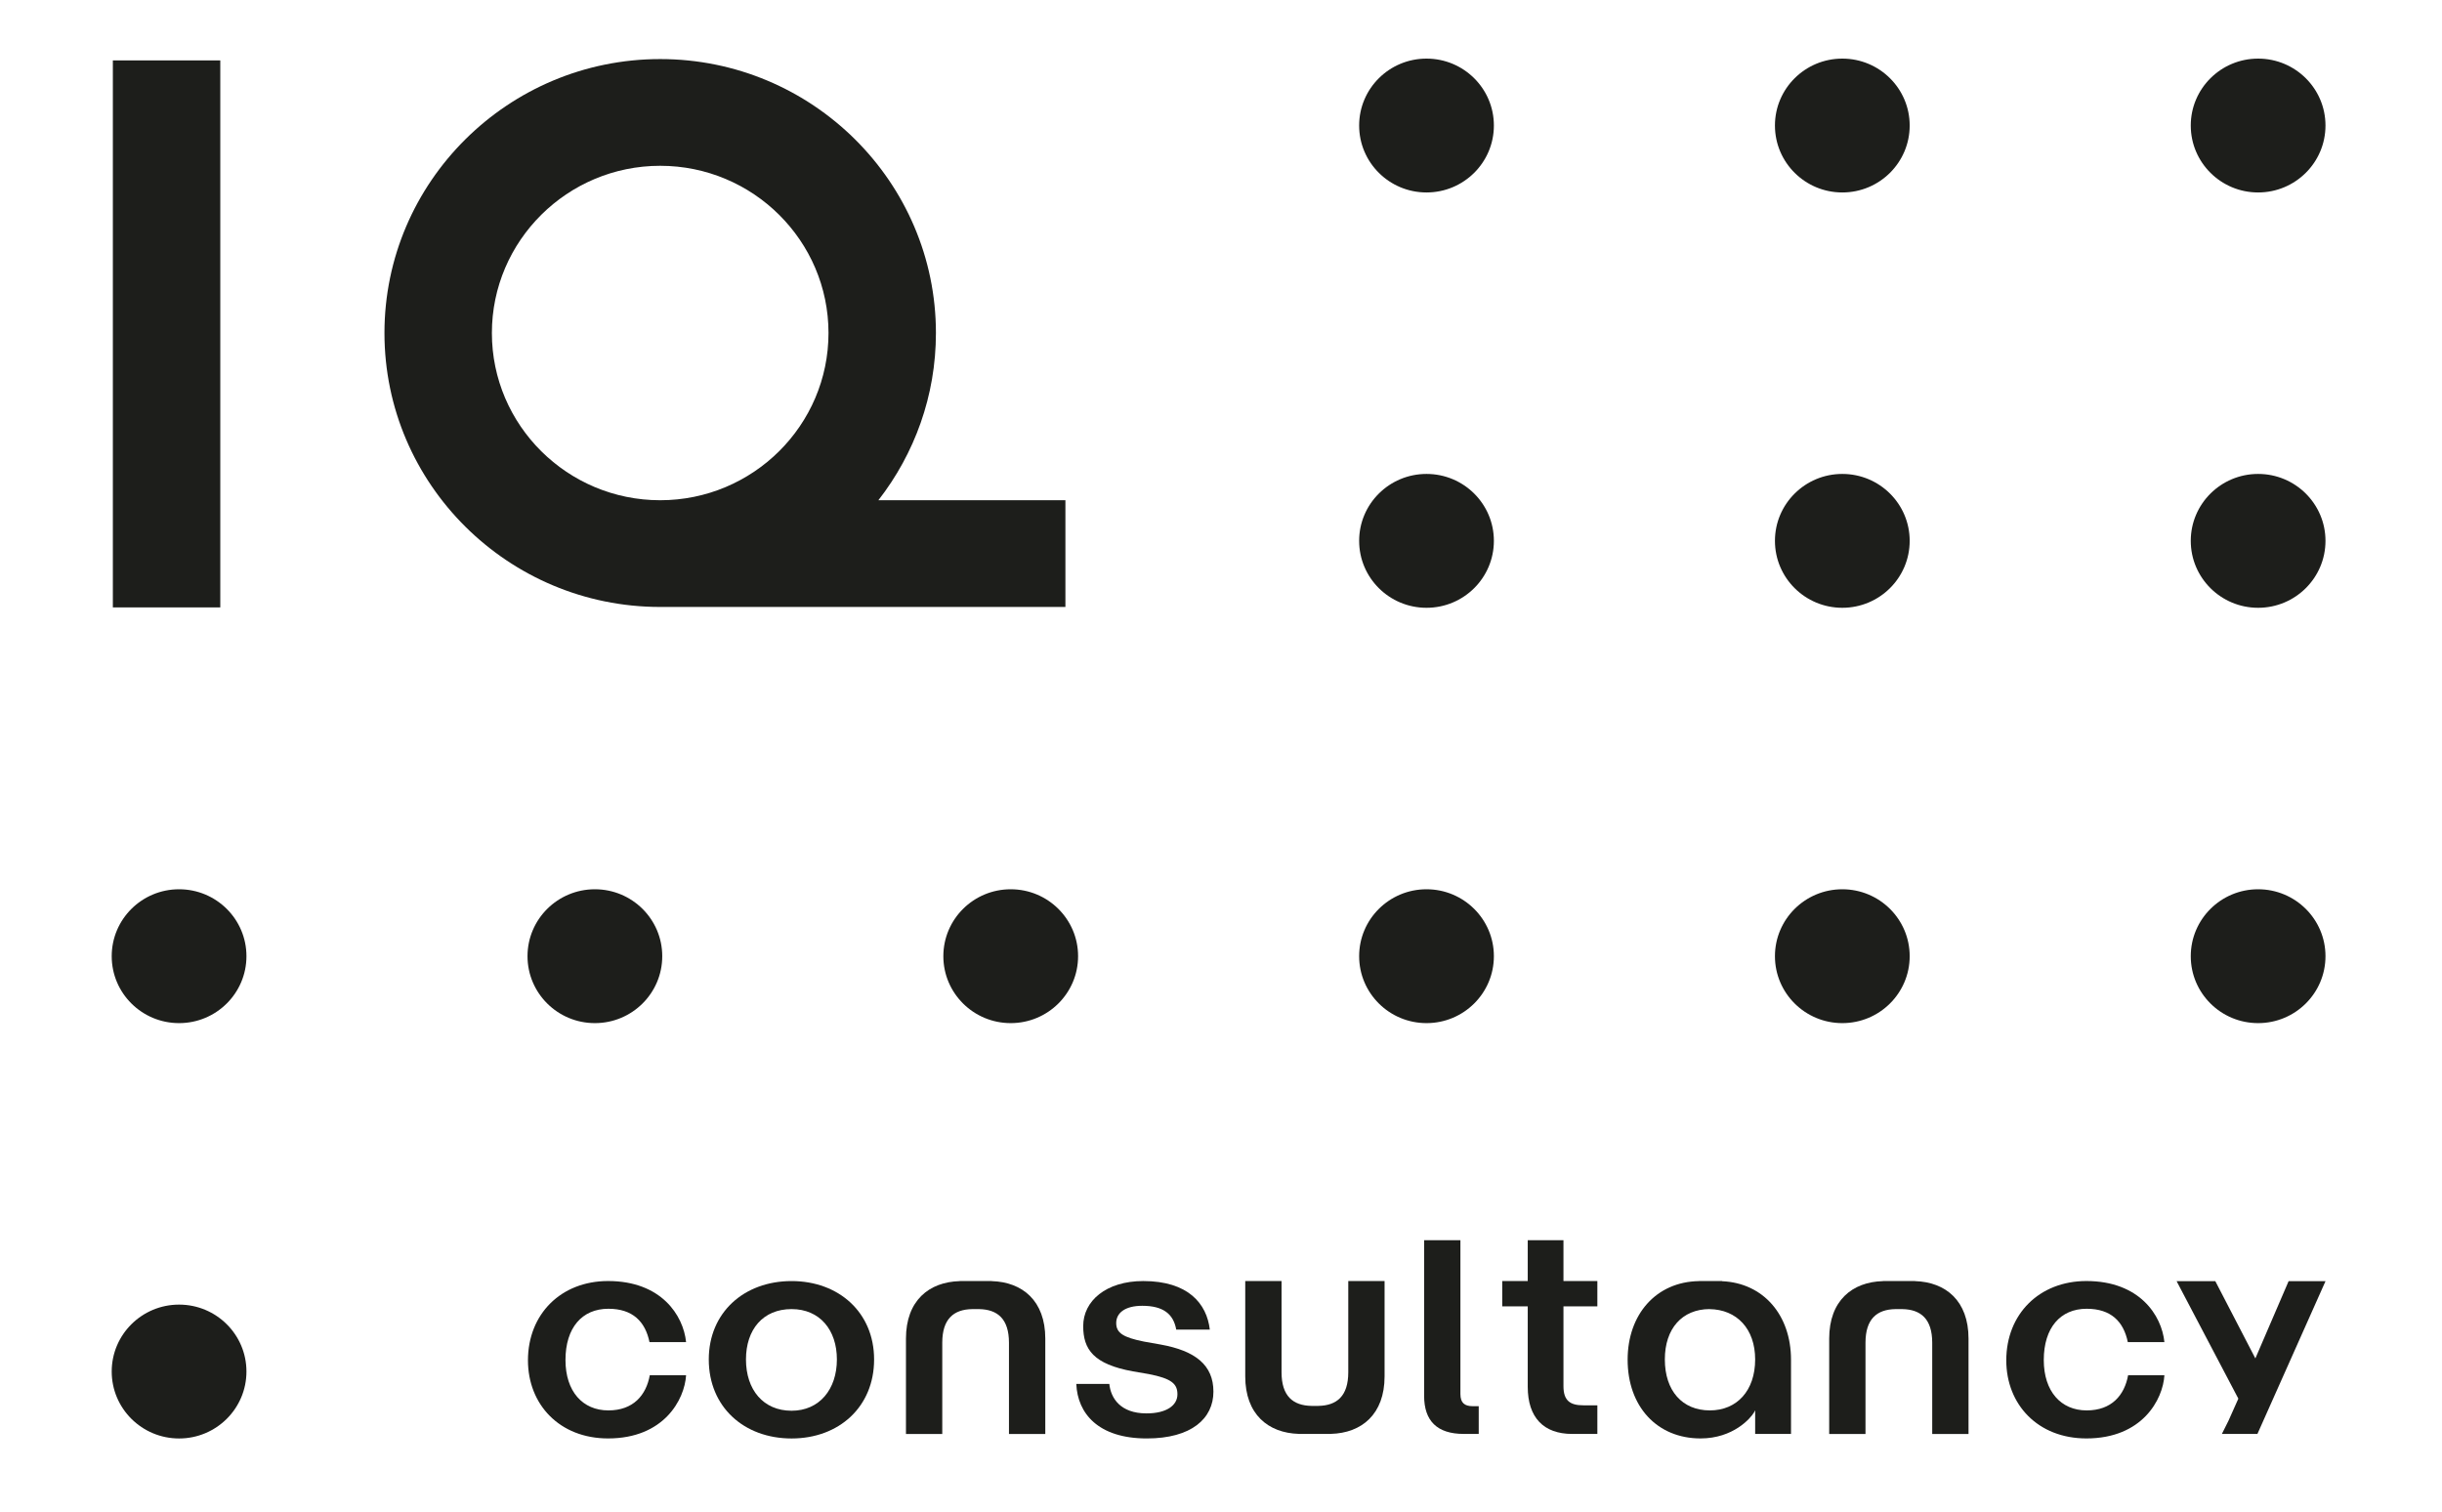 <svg width="126" height="78" viewBox="0 0 126 78" fill="none" xmlns="http://www.w3.org/2000/svg">
<g clip-path="url(#clip0_1228_1336)">
<mask id="mask0_1228_1336" style="mask-type:luminance" maskUnits="userSpaceOnUse" x="-51" y="-73" width="227" height="225">
<path d="M-50.125 -72.245H175.408V151.833H-50.125V-72.245Z" fill="white"/>
</mask>
<g mask="url(#mask0_1228_1336)">
<path d="M31.391 67.532C32.644 67.532 33.295 68.193 33.512 69.254H35.4C35.261 67.87 34.115 66.101 31.375 66.101C28.944 66.101 27.241 67.809 27.241 70.193C27.241 72.469 28.867 74.223 31.375 74.223C34.255 74.223 35.323 72.223 35.4 70.962H33.527C33.341 71.992 32.676 72.777 31.391 72.777C30.059 72.777 29.177 71.793 29.177 70.177C29.177 68.516 30.028 67.532 31.391 67.532Z" fill="#1D1E1B"/>
</g>
<mask id="mask1_1228_1336" style="mask-type:luminance" maskUnits="userSpaceOnUse" x="-51" y="-73" width="227" height="225">
<path d="M-50.103 -72.247H175.43V151.831H-50.103V-72.247Z" fill="white"/>
</mask>
<g mask="url(#mask1_1228_1336)">
<path d="M40.843 72.794C39.388 72.794 38.49 71.717 38.49 70.148C38.49 68.595 39.373 67.549 40.843 67.549C42.299 67.549 43.181 68.625 43.181 70.148C43.181 71.686 42.283 72.794 40.843 72.794ZM40.843 66.103C38.382 66.103 36.571 67.733 36.571 70.148C36.571 72.594 38.382 74.225 40.843 74.225C43.29 74.225 45.101 72.594 45.101 70.148C45.101 67.733 43.29 66.103 40.843 66.103Z" fill="#1D1E1B"/>
</g>
<mask id="mask2_1228_1336" style="mask-type:luminance" maskUnits="userSpaceOnUse" x="-51" y="-73" width="227" height="225">
<path d="M-50.057 -72.245H175.477V151.833H-50.057V-72.245Z" fill="white"/>
</mask>
<g mask="url(#mask2_1228_1336)">
<path d="M59.884 69.378L59.017 69.224C57.949 69.009 57.593 68.778 57.593 68.27C57.593 67.763 58.026 67.379 58.94 67.379C60.024 67.379 60.55 67.809 60.69 68.609H62.423C62.268 67.271 61.309 66.102 58.987 66.102C57.067 66.102 55.89 67.133 55.89 68.424C55.89 69.624 56.416 70.393 58.46 70.763L59.265 70.901C60.457 71.132 60.752 71.409 60.752 71.947C60.752 72.516 60.194 72.931 59.157 72.931C57.81 72.931 57.314 72.147 57.237 71.409H55.534C55.596 72.931 56.664 74.224 59.172 74.224C61.479 74.224 62.609 73.193 62.609 71.809C62.609 70.44 61.681 69.701 59.884 69.378Z" fill="#1D1E1B"/>
</g>
<mask id="mask3_1228_1336" style="mask-type:luminance" maskUnits="userSpaceOnUse" x="-51" y="-73" width="227" height="225">
<path d="M-50.016 -72.249H175.517V151.83H-50.016V-72.249Z" fill="white"/>
</mask>
<g mask="url(#mask3_1228_1336)">
<path d="M75.353 71.929V63.993H73.48V72.022C73.48 73.314 74.145 73.99 75.523 73.99H76.298V72.559H75.988C75.57 72.559 75.353 72.391 75.353 71.929Z" fill="#1D1E1B"/>
</g>
<mask id="mask4_1228_1336" style="mask-type:luminance" maskUnits="userSpaceOnUse" x="-51" y="-73" width="227" height="225">
<path d="M-50.004 -72.249H175.529V151.83H-50.004V-72.249Z" fill="white"/>
</mask>
<g mask="url(#mask4_1228_1336)">
<path d="M80.67 63.993H78.827V66.1H77.511V67.407H78.827V71.561C78.827 73.145 79.648 73.991 81.119 73.991H82.419V72.514H81.692C81.026 72.514 80.67 72.283 80.67 71.53V67.407H82.419V66.1H80.67V63.993Z" fill="#1D1E1B"/>
</g>
<mask id="mask5_1228_1336" style="mask-type:luminance" maskUnits="userSpaceOnUse" x="-50" y="-73" width="226" height="225">
<path d="M-49.935 -72.245H175.599V151.833H-49.935V-72.245Z" fill="white"/>
</mask>
<g mask="url(#mask5_1228_1336)">
<path d="M107.667 67.532C108.921 67.532 109.572 68.193 109.789 69.254H111.677C111.538 67.87 110.392 66.101 107.652 66.101C105.221 66.101 103.518 67.809 103.518 70.193C103.518 72.469 105.144 74.223 107.652 74.223C110.531 74.223 111.6 72.223 111.677 70.962H109.804C109.618 71.992 108.953 72.777 107.667 72.777C106.336 72.777 105.453 71.793 105.453 70.177C105.453 68.516 106.305 67.532 107.667 67.532Z" fill="#1D1E1B"/>
</g>
<mask id="mask6_1228_1336" style="mask-type:luminance" maskUnits="userSpaceOnUse" x="-50" y="-73" width="226" height="225">
<path d="M-49.914 -72.247H175.62V151.831H-49.914V-72.247Z" fill="white"/>
</mask>
<g mask="url(#mask6_1228_1336)">
<path d="M118.086 66.107L116.37 70.094L114.303 66.107H112.306L115.492 72.17L114.988 73.3L114.642 73.992H116.476L119.99 66.107H118.086Z" fill="#1D1E1B"/>
</g>
<mask id="mask7_1228_1336" style="mask-type:luminance" maskUnits="userSpaceOnUse" x="-50" y="-73" width="226" height="225">
<path d="M-49.96 -72.248H175.573V151.831H-49.96V-72.248Z" fill="white"/>
</mask>
<g mask="url(#mask7_1228_1336)">
<path d="M98.811 66.106V66.102H98.69H97.261H97.155V66.106C95.567 66.147 94.381 67.114 94.381 69.07V73.993H96.254V69.286C96.254 68.048 96.851 67.567 97.795 67.55V67.549H97.826C97.834 67.549 97.841 67.548 97.849 67.548C97.852 67.548 97.854 67.549 97.857 67.549H97.976H98.094C98.097 67.549 98.099 67.548 98.102 67.548C98.11 67.548 98.118 67.549 98.125 67.549H98.156V67.55C99.1 67.567 99.697 68.048 99.697 69.286V73.993H101.57V69.07C101.57 67.12 100.391 66.153 98.811 66.106Z" fill="#1D1E1B"/>
</g>
<mask id="mask8_1228_1336" style="mask-type:luminance" maskUnits="userSpaceOnUse" x="-51" y="-73" width="227" height="225">
<path d="M-50.035 -72.246H175.499V151.832H-50.035V-72.246Z" fill="white"/>
</mask>
<g mask="url(#mask8_1228_1336)">
<path d="M67.011 73.988V73.992H67.131H68.56H68.666V73.988C70.254 73.947 71.44 72.98 71.44 71.023V66.101H69.567V70.808C69.567 72.045 68.97 72.526 68.026 72.544V72.545H67.995C67.987 72.545 67.98 72.546 67.972 72.546C67.969 72.546 67.967 72.545 67.964 72.545H67.846H67.727C67.724 72.545 67.722 72.546 67.719 72.546C67.711 72.546 67.704 72.545 67.696 72.545H67.665V72.544C66.721 72.526 66.124 72.045 66.124 70.808V66.101H64.251V71.023C64.251 72.974 65.43 73.941 67.011 73.988Z" fill="#1D1E1B"/>
</g>
<mask id="mask9_1228_1336" style="mask-type:luminance" maskUnits="userSpaceOnUse" x="-51" y="-73" width="227" height="225">
<path d="M-50.078 -72.248H175.456V151.831H-50.078V-72.248Z" fill="white"/>
</mask>
<g mask="url(#mask9_1228_1336)">
<path d="M51.174 66.106V66.102H51.054H49.625H49.519V66.106C47.931 66.147 46.745 67.114 46.745 69.07V73.993H48.618V69.286C48.618 68.048 49.215 67.567 50.158 67.55V67.549H50.189C50.197 67.549 50.205 67.548 50.212 67.548C50.215 67.548 50.218 67.549 50.221 67.549H50.339H50.458C50.461 67.549 50.463 67.548 50.466 67.548C50.474 67.548 50.481 67.549 50.489 67.549H50.52V67.55C51.464 67.567 52.06 68.048 52.06 69.286V73.993H53.934V69.07C53.934 67.12 52.755 66.153 51.174 66.106Z" fill="#1D1E1B"/>
</g>
<mask id="mask10_1228_1336" style="mask-type:luminance" maskUnits="userSpaceOnUse" x="-50" y="-73" width="226" height="225">
<path d="M-49.985 -72.247H175.549V151.831H-49.985V-72.247Z" fill="white"/>
</mask>
<g mask="url(#mask10_1228_1336)">
<path d="M88.224 72.777C86.799 72.777 85.901 71.762 85.901 70.147C85.901 68.553 86.792 67.557 88.206 67.548C88.207 67.549 88.208 67.55 88.209 67.551C89.609 67.57 90.561 68.562 90.561 70.147C90.561 71.762 89.617 72.777 88.224 72.777ZM92.411 70.162C92.411 67.86 90.991 66.202 88.852 66.11V66.101H88.665H87.728H87.661V66.105C85.454 66.139 83.981 67.818 83.981 70.162C83.981 72.577 85.499 74.223 87.744 74.223C89.431 74.223 90.329 73.177 90.5 72.885L90.561 72.772V73.992H92.411V70.162Z" fill="#1D1E1B"/>
</g>
<mask id="mask11_1228_1336" style="mask-type:luminance" maskUnits="userSpaceOnUse" x="-51" y="-73" width="227" height="225">
<path d="M-50.183 -72.38H175.35V151.698H-50.183V-72.38Z" fill="white"/>
</mask>
<g mask="url(#mask11_1228_1336)">
<path d="M5.823 31.342H11.366V3.117H5.823V31.342Z" fill="#1D1E1B"/>
</g>
<mask id="mask12_1228_1336" style="mask-type:luminance" maskUnits="userSpaceOnUse" x="-51" y="-73" width="227" height="225">
<path d="M-50.109 -72.38H175.424V151.699H-50.109V-72.38Z" fill="white"/>
</mask>
<g mask="url(#mask12_1228_1336)">
<path d="M25.38 17.183C25.38 12.426 29.276 8.555 34.064 8.555C38.853 8.555 42.748 12.426 42.748 17.183C42.748 21.941 38.853 25.812 34.064 25.812C29.276 25.812 25.38 21.941 25.38 17.183ZM45.322 25.812C47.181 23.423 48.291 20.43 48.291 17.183C48.291 9.389 41.909 3.048 34.064 3.048C26.219 3.048 19.837 9.389 19.837 17.183C19.837 24.978 26.219 31.319 34.064 31.319H54.972V25.812H45.322Z" fill="#1D1E1B"/>
</g>
<mask id="mask13_1228_1336" style="mask-type:luminance" maskUnits="userSpaceOnUse" x="-51" y="-73" width="227" height="225">
<path d="M-50.181 -72.245H175.353V151.833H-50.181V-72.245Z" fill="white"/>
</mask>
<g mask="url(#mask13_1228_1336)">
<path d="M12.716 70.771C12.716 72.678 11.16 74.225 9.24 74.225C7.32 74.225 5.764 72.678 5.764 70.771C5.764 68.864 7.32 67.318 9.24 67.318C11.16 67.318 12.716 68.864 12.716 70.771Z" fill="#1D1E1B"/>
</g>
<mask id="mask14_1228_1336" style="mask-type:luminance" maskUnits="userSpaceOnUse" x="-51" y="-73" width="227" height="225">
<path d="M-50.181 -72.3H175.353V151.779H-50.181V-72.3Z" fill="white"/>
</mask>
<g mask="url(#mask14_1228_1336)">
<path d="M12.716 49.34C12.716 51.247 11.16 52.793 9.24 52.793C7.32 52.793 5.764 51.247 5.764 49.34C5.764 47.432 7.32 45.886 9.24 45.886C11.16 45.886 12.716 47.432 12.716 49.34Z" fill="#1D1E1B"/>
</g>
<mask id="mask15_1228_1336" style="mask-type:luminance" maskUnits="userSpaceOnUse" x="-51" y="-73" width="227" height="225">
<path d="M-50.127 -72.3H175.406V151.779H-50.127V-72.3Z" fill="white"/>
</mask>
<g mask="url(#mask15_1228_1336)">
<path d="M34.17 49.34C34.17 51.247 32.614 52.793 30.694 52.793C28.774 52.793 27.218 51.247 27.218 49.34C27.218 47.432 28.774 45.886 30.694 45.886C32.614 45.886 34.17 47.432 34.17 49.34Z" fill="#1D1E1B"/>
</g>
<mask id="mask16_1228_1336" style="mask-type:luminance" maskUnits="userSpaceOnUse" x="-51" y="-73" width="227" height="225">
<path d="M-50.072 -72.3H175.461V151.779H-50.072V-72.3Z" fill="white"/>
</mask>
<g mask="url(#mask16_1228_1336)">
<path d="M55.626 49.34C55.626 51.247 54.07 52.793 52.15 52.793C50.23 52.793 48.674 51.247 48.674 49.34C48.674 47.432 50.23 45.886 52.15 45.886C54.07 45.886 55.626 47.432 55.626 49.34Z" fill="#1D1E1B"/>
</g>
<mask id="mask17_1228_1336" style="mask-type:luminance" maskUnits="userSpaceOnUse" x="-51" y="-73" width="227" height="225">
<path d="M-50.02 -72.3H175.513V151.779H-50.02V-72.3Z" fill="white"/>
</mask>
<g mask="url(#mask17_1228_1336)">
<path d="M77.08 49.34C77.08 51.247 75.524 52.793 73.604 52.793C71.684 52.793 70.128 51.247 70.128 49.34C70.128 47.432 71.684 45.886 73.604 45.886C75.524 45.886 77.08 47.432 77.08 49.34Z" fill="#1D1E1B"/>
</g>
<mask id="mask18_1228_1336" style="mask-type:luminance" maskUnits="userSpaceOnUse" x="-50" y="-73" width="226" height="225">
<path d="M-49.967 -72.3H175.566V151.779H-49.967V-72.3Z" fill="white"/>
</mask>
<g mask="url(#mask18_1228_1336)">
<path d="M98.534 49.34C98.534 51.247 96.978 52.793 95.058 52.793C93.139 52.793 91.582 51.247 91.582 49.34C91.582 47.432 93.139 45.886 95.058 45.886C96.978 45.886 98.534 47.432 98.534 49.34Z" fill="#1D1E1B"/>
</g>
<mask id="mask19_1228_1336" style="mask-type:luminance" maskUnits="userSpaceOnUse" x="-50" y="-73" width="226" height="225">
<path d="M-49.913 -72.3H175.62V151.779H-49.913V-72.3Z" fill="white"/>
</mask>
<g mask="url(#mask19_1228_1336)">
<path d="M119.988 49.34C119.988 51.247 118.432 52.793 116.513 52.793C114.593 52.793 113.037 51.247 113.037 49.34C113.037 47.432 114.593 45.886 116.513 45.886C118.432 45.886 119.988 47.432 119.988 49.34Z" fill="#1D1E1B"/>
</g>
<mask id="mask20_1228_1336" style="mask-type:luminance" maskUnits="userSpaceOnUse" x="-51" y="-73" width="227" height="225">
<path d="M-50.02 -72.352H175.513V151.727H-50.02V-72.352Z" fill="white"/>
</mask>
<g mask="url(#mask20_1228_1336)">
<path d="M77.08 27.908C77.08 29.816 75.524 31.362 73.604 31.362C71.684 31.362 70.128 29.816 70.128 27.908C70.128 26.001 71.684 24.455 73.604 24.455C75.524 24.455 77.08 26.001 77.08 27.908Z" fill="#1D1E1B"/>
</g>
<mask id="mask21_1228_1336" style="mask-type:luminance" maskUnits="userSpaceOnUse" x="-50" y="-73" width="226" height="225">
<path d="M-49.967 -72.352H175.566V151.727H-49.967V-72.352Z" fill="white"/>
</mask>
<g mask="url(#mask21_1228_1336)">
<path d="M98.534 27.908C98.534 29.816 96.978 31.362 95.058 31.362C93.139 31.362 91.582 29.816 91.582 27.908C91.582 26.001 93.139 24.455 95.058 24.455C96.978 24.455 98.534 26.001 98.534 27.908Z" fill="#1D1E1B"/>
</g>
<mask id="mask22_1228_1336" style="mask-type:luminance" maskUnits="userSpaceOnUse" x="-50" y="-73" width="226" height="225">
<path d="M-49.913 -72.352H175.62V151.727H-49.913V-72.352Z" fill="white"/>
</mask>
<g mask="url(#mask22_1228_1336)">
<path d="M119.988 27.908C119.988 29.816 118.432 31.362 116.513 31.362C114.593 31.362 113.037 29.816 113.037 27.908C113.037 26.001 114.593 24.455 116.513 24.455C118.432 24.455 119.988 26.001 119.988 27.908Z" fill="#1D1E1B"/>
</g>
<mask id="mask23_1228_1336" style="mask-type:luminance" maskUnits="userSpaceOnUse" x="-51" y="-73" width="227" height="225">
<path d="M-50.02 -72.406H175.513V151.672H-50.02V-72.406Z" fill="white"/>
</mask>
<g mask="url(#mask23_1228_1336)">
<path d="M77.08 6.477C77.08 8.385 75.524 9.931 73.604 9.931C71.684 9.931 70.128 8.385 70.128 6.477C70.128 4.57 71.684 3.024 73.604 3.024C75.524 3.024 77.08 4.57 77.08 6.477Z" fill="#1D1E1B"/>
</g>
<mask id="mask24_1228_1336" style="mask-type:luminance" maskUnits="userSpaceOnUse" x="-50" y="-73" width="226" height="225">
<path d="M-49.967 -72.406H175.566V151.672H-49.967V-72.406Z" fill="white"/>
</mask>
<g mask="url(#mask24_1228_1336)">
<path d="M98.534 6.477C98.534 8.385 96.978 9.931 95.058 9.931C93.139 9.931 91.582 8.385 91.582 6.477C91.582 4.57 93.139 3.024 95.058 3.024C96.978 3.024 98.534 4.57 98.534 6.477Z" fill="#1D1E1B"/>
</g>
<mask id="mask25_1228_1336" style="mask-type:luminance" maskUnits="userSpaceOnUse" x="-50" y="-73" width="226" height="225">
<path d="M-49.913 -72.406H175.62V151.672H-49.913V-72.406Z" fill="white"/>
</mask>
<g mask="url(#mask25_1228_1336)">
<path d="M119.988 6.477C119.988 8.385 118.432 9.931 116.513 9.931C114.593 9.931 113.037 8.385 113.037 6.477C113.037 4.57 114.593 3.024 116.513 3.024C118.432 3.024 119.988 4.57 119.988 6.477Z" fill="#1D1E1B"/>
</g>
</g>
<defs>
<clipPath id="clip0_1228_1336">
<rect width="125.61" height="78" fill="white"/>
</clipPath>
</defs>
</svg>

